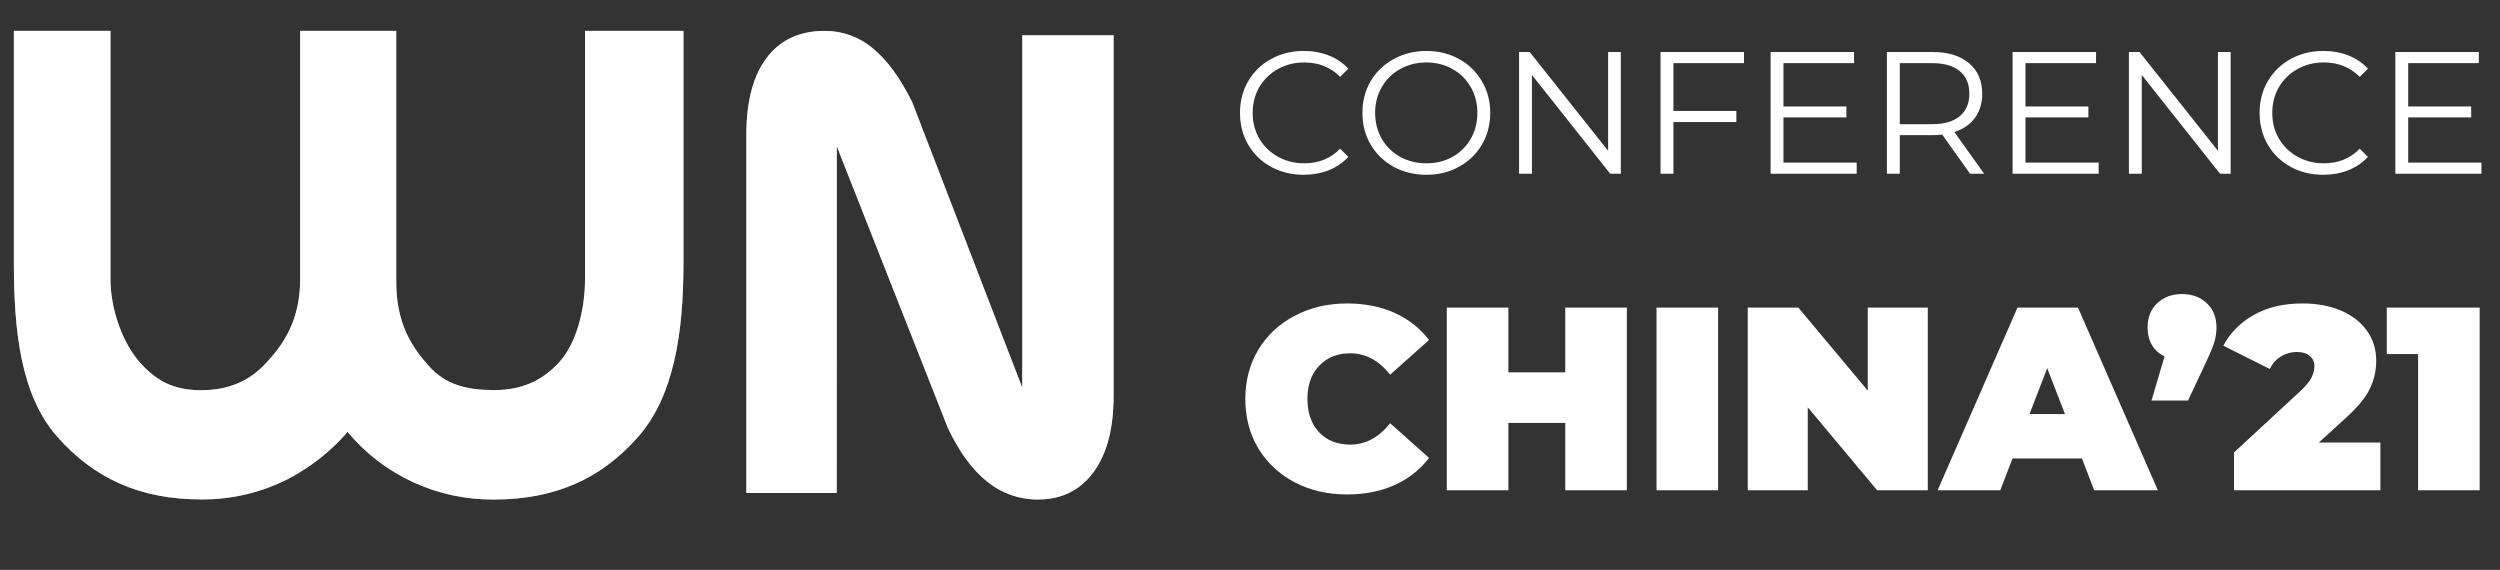 <?xml version="1.0" encoding="UTF-8"?> <svg xmlns="http://www.w3.org/2000/svg" width="136" height="31" viewBox="0 0 136 31" fill="none"><rect x="0" y="0" width="136" height="31" fill="#333333" stroke="none"/> <path d="M45.522 7.959L51.569 23.292C52.188 24.593 52.902 25.566 53.713 26.21C54.487 26.839 55.458 27.179 56.458 27.172C57.75 27.172 58.76 26.675 59.489 25.681C60.218 24.687 60.581 23.305 60.578 21.534V1.92H55.611V21.09L49.623 5.558C48.969 4.238 48.255 3.262 47.479 2.629C46.75 2.013 45.823 1.677 44.866 1.681C43.501 1.681 42.448 2.169 41.709 3.145C40.969 4.121 40.6 5.522 40.602 7.346V26.82H45.518L45.522 7.959Z" fill="white"></path> <path opacity="0.5" d="M45.522 7.959L51.569 23.292C52.188 24.593 52.902 25.566 53.713 26.21C54.487 26.839 55.458 27.179 56.458 27.172C57.75 27.172 58.76 26.675 59.489 25.681C60.218 24.687 60.581 23.305 60.578 21.534V1.92H55.611V21.09L49.623 5.558C48.969 4.238 48.255 3.262 47.479 2.629C46.75 2.013 45.823 1.677 44.866 1.681C43.501 1.681 42.448 2.169 41.709 3.145C40.969 4.121 40.6 5.522 40.602 7.346V26.82H45.518L45.522 7.959Z" fill="white"></path> <path d="M34.702 23.778C36.662 21.566 37.179 18.099 37.179 14.335V1.679H31.826V15.177C31.826 16.87 31.352 18.689 30.411 19.715C29.489 20.729 28.35 21.222 26.888 21.222C25.391 21.222 24.244 20.932 23.341 19.925C22.421 18.904 21.515 17.589 21.555 15.17V1.679H16.329V15.177C16.329 17.398 15.452 18.688 14.508 19.715C13.564 20.743 12.425 21.228 10.943 21.228C9.461 21.228 8.532 20.741 7.628 19.738C6.708 18.716 6.009 16.893 6.009 15.18V1.679H0.755V14.335C0.755 18.08 1.154 21.544 3.122 23.765C5.121 26.023 7.606 27.167 10.944 27.167C12.587 27.181 14.209 26.799 15.671 26.055C16.902 25.413 18 24.545 18.907 23.498C19.878 24.664 21.099 25.598 22.481 26.234C23.863 26.87 25.371 27.19 26.894 27.173C30.23 27.167 32.712 26.027 34.702 23.778Z" fill="white"></path> <path opacity="0.5" d="M34.702 23.778C36.662 21.566 37.179 18.099 37.179 14.335V1.679H31.826V15.177C31.826 16.87 31.352 18.689 30.411 19.715C29.489 20.729 28.35 21.222 26.888 21.222C25.391 21.222 24.244 20.932 23.341 19.925C22.421 18.904 21.515 17.589 21.555 15.17V1.679H16.329V15.177C16.329 17.398 15.452 18.688 14.508 19.715C13.564 20.743 12.425 21.228 10.943 21.228C9.461 21.228 8.532 20.741 7.628 19.738C6.708 18.716 6.009 16.893 6.009 15.18V1.679H0.755V14.335C0.755 18.08 1.154 21.544 3.122 23.765C5.121 26.023 7.606 27.167 10.944 27.167C12.587 27.181 14.209 26.799 15.671 26.055C16.902 25.413 18 24.545 18.907 23.498C19.878 24.664 21.099 25.598 22.481 26.234C23.863 26.87 25.371 27.19 26.894 27.173C30.23 27.167 32.712 26.027 34.702 23.778Z" fill="white"></path> <path d="M70.918 9.508C70.262 9.508 69.669 9.363 69.139 9.073C68.616 8.783 68.203 8.382 67.9 7.871C67.604 7.354 67.456 6.777 67.456 6.14C67.456 5.503 67.604 4.929 67.9 4.419C68.203 3.901 68.619 3.498 69.149 3.208C69.679 2.918 70.271 2.772 70.927 2.772C71.419 2.772 71.873 2.854 72.29 3.018C72.706 3.182 73.059 3.422 73.349 3.737L72.904 4.182C72.387 3.659 71.735 3.397 70.946 3.397C70.423 3.397 69.947 3.517 69.518 3.756C69.089 3.996 68.751 4.324 68.506 4.74C68.266 5.156 68.146 5.623 68.146 6.14C68.146 6.657 68.266 7.124 68.506 7.54C68.751 7.957 69.089 8.284 69.518 8.524C69.947 8.764 70.423 8.884 70.946 8.884C71.741 8.884 72.394 8.619 72.904 8.089L73.349 8.534C73.059 8.849 72.703 9.092 72.28 9.262C71.864 9.426 71.41 9.508 70.918 9.508ZM77.597 9.508C76.942 9.508 76.346 9.363 75.81 9.073C75.28 8.776 74.864 8.373 74.561 7.862C74.264 7.351 74.116 6.777 74.116 6.14C74.116 5.503 74.264 4.929 74.561 4.419C74.864 3.908 75.28 3.507 75.81 3.217C76.346 2.921 76.942 2.772 77.597 2.772C78.253 2.772 78.843 2.918 79.367 3.208C79.896 3.498 80.312 3.901 80.615 4.419C80.918 4.929 81.069 5.503 81.069 6.14C81.069 6.777 80.918 7.354 80.615 7.871C80.312 8.382 79.896 8.783 79.367 9.073C78.843 9.363 78.253 9.508 77.597 9.508ZM77.597 8.884C78.121 8.884 78.594 8.767 79.016 8.534C79.439 8.294 79.77 7.966 80.01 7.55C80.249 7.127 80.369 6.657 80.369 6.14C80.369 5.623 80.249 5.156 80.01 4.74C79.77 4.318 79.439 3.99 79.016 3.756C78.594 3.517 78.121 3.397 77.597 3.397C77.074 3.397 76.598 3.517 76.169 3.756C75.746 3.99 75.412 4.318 75.166 4.74C74.927 5.156 74.807 5.623 74.807 6.14C74.807 6.657 74.927 7.127 75.166 7.55C75.412 7.966 75.746 8.294 76.169 8.534C76.598 8.767 77.074 8.884 77.597 8.884ZM88.172 2.829V9.451H87.595L83.338 4.078V9.451H82.638V2.829H83.215L87.482 8.202V2.829H88.172ZM91.034 3.435V6.036H94.458V6.642H91.034V9.451H90.334V2.829H94.874V3.435H91.034ZM101.003 8.846V9.451H96.32V2.829H100.861V3.435H97.02V5.79H100.445V6.386H97.02V8.846H101.003ZM107.17 9.451L105.657 7.323C105.486 7.342 105.31 7.351 105.127 7.351H103.348V9.451H102.648V2.829H105.127C105.972 2.829 106.634 3.031 107.113 3.435C107.593 3.838 107.832 4.393 107.832 5.1C107.832 5.617 107.7 6.055 107.435 6.415C107.176 6.768 106.804 7.023 106.319 7.181L107.936 9.451H107.17ZM105.108 6.755C105.764 6.755 106.265 6.61 106.612 6.32C106.959 6.03 107.132 5.623 107.132 5.1C107.132 4.564 106.959 4.154 106.612 3.87C106.265 3.58 105.764 3.435 105.108 3.435H103.348V6.755H105.108ZM114.167 8.846V9.451H109.485V2.829H114.025V3.435H110.185V5.79H113.609V6.386H110.185V8.846H114.167ZM121.347 2.829V9.451H120.77L116.513 4.078V9.451H115.813V2.829H116.39L120.656 8.202V2.829H121.347ZM126.384 9.508C125.728 9.508 125.135 9.363 124.605 9.073C124.082 8.783 123.669 8.382 123.366 7.871C123.07 7.354 122.922 6.777 122.922 6.14C122.922 5.503 123.07 4.929 123.366 4.419C123.669 3.901 124.085 3.498 124.615 3.208C125.145 2.918 125.737 2.772 126.393 2.772C126.885 2.772 127.339 2.854 127.756 3.018C128.172 3.182 128.525 3.422 128.815 3.737L128.37 4.182C127.853 3.659 127.201 3.397 126.412 3.397C125.889 3.397 125.413 3.517 124.984 3.756C124.555 3.996 124.218 4.324 123.972 4.74C123.732 5.156 123.612 5.623 123.612 6.14C123.612 6.657 123.732 7.124 123.972 7.54C124.218 7.957 124.555 8.284 124.984 8.524C125.413 8.764 125.889 8.884 126.412 8.884C127.207 8.884 127.86 8.619 128.37 8.089L128.815 8.534C128.525 8.849 128.169 9.092 127.746 9.262C127.33 9.426 126.876 9.508 126.384 9.508ZM134.99 8.846V9.451H130.307V2.829H134.848V3.435H131.007V5.79H134.432V6.386H131.007V8.846H134.99Z" fill="white"></path> <path d="M73.282 26.898C72.231 26.898 71.285 26.681 70.443 26.245C69.6 25.801 68.938 25.186 68.455 24.4C67.982 23.605 67.746 22.706 67.746 21.703C67.746 20.7 67.982 19.806 68.455 19.02C68.938 18.225 69.6 17.61 70.443 17.175C71.285 16.73 72.231 16.508 73.282 16.508C74.247 16.508 75.108 16.678 75.865 17.019C76.622 17.36 77.247 17.852 77.739 18.495L75.624 20.383C75.009 19.607 74.285 19.219 73.452 19.219C72.752 19.219 72.189 19.446 71.763 19.9C71.337 20.345 71.124 20.946 71.124 21.703C71.124 22.46 71.337 23.066 71.763 23.52C72.189 23.965 72.752 24.187 73.452 24.187C74.285 24.187 75.009 23.799 75.624 23.023L77.739 24.911C77.247 25.555 76.622 26.047 75.865 26.387C75.108 26.728 74.247 26.898 73.282 26.898ZM88.501 16.735V26.671H85.151V23.009H82.056V26.671H78.706V16.735H82.056V20.255H85.151V16.735H88.501ZM90.115 16.735H93.465V26.671H90.115V16.735ZM104.872 16.735V26.671H102.118L98.342 22.157V26.671H95.077V16.735H97.831L101.607 21.249V16.735H104.872ZM113.257 24.94H109.481L108.814 26.671H105.407L109.751 16.735H113.044L117.388 26.671H113.924L113.257 24.94ZM112.334 22.526L111.369 20.028L110.404 22.526H112.334ZM118.702 15.997C119.251 15.997 119.701 16.163 120.051 16.494C120.401 16.825 120.576 17.265 120.576 17.814C120.576 18.06 120.543 18.306 120.477 18.552C120.41 18.798 120.259 19.172 120.022 19.673L119.029 21.788H117.042L117.751 19.389C117.458 19.247 117.231 19.044 117.07 18.779C116.909 18.505 116.829 18.183 116.829 17.814C116.829 17.265 117.004 16.825 117.354 16.494C117.704 16.163 118.153 15.997 118.702 15.997ZM129.494 24.074V26.671H121.531V24.613L125.122 21.291C125.434 20.998 125.642 20.747 125.746 20.539C125.851 20.331 125.903 20.128 125.903 19.929C125.903 19.683 125.817 19.494 125.647 19.361C125.486 19.219 125.25 19.148 124.937 19.148C124.634 19.148 124.351 19.229 124.086 19.389C123.821 19.55 123.617 19.777 123.475 20.071L120.949 18.807C121.327 18.098 121.881 17.539 122.609 17.132C123.338 16.716 124.218 16.508 125.25 16.508C126.035 16.508 126.731 16.636 127.336 16.891C127.942 17.147 128.415 17.511 128.756 17.984C129.096 18.457 129.267 19.001 129.267 19.616C129.267 20.165 129.148 20.681 128.912 21.164C128.685 21.637 128.235 22.176 127.563 22.782L126.144 24.074H129.494ZM134.894 16.735V26.671H131.544V19.262H129.84V16.735H134.894Z" fill="white"></path> </svg> 